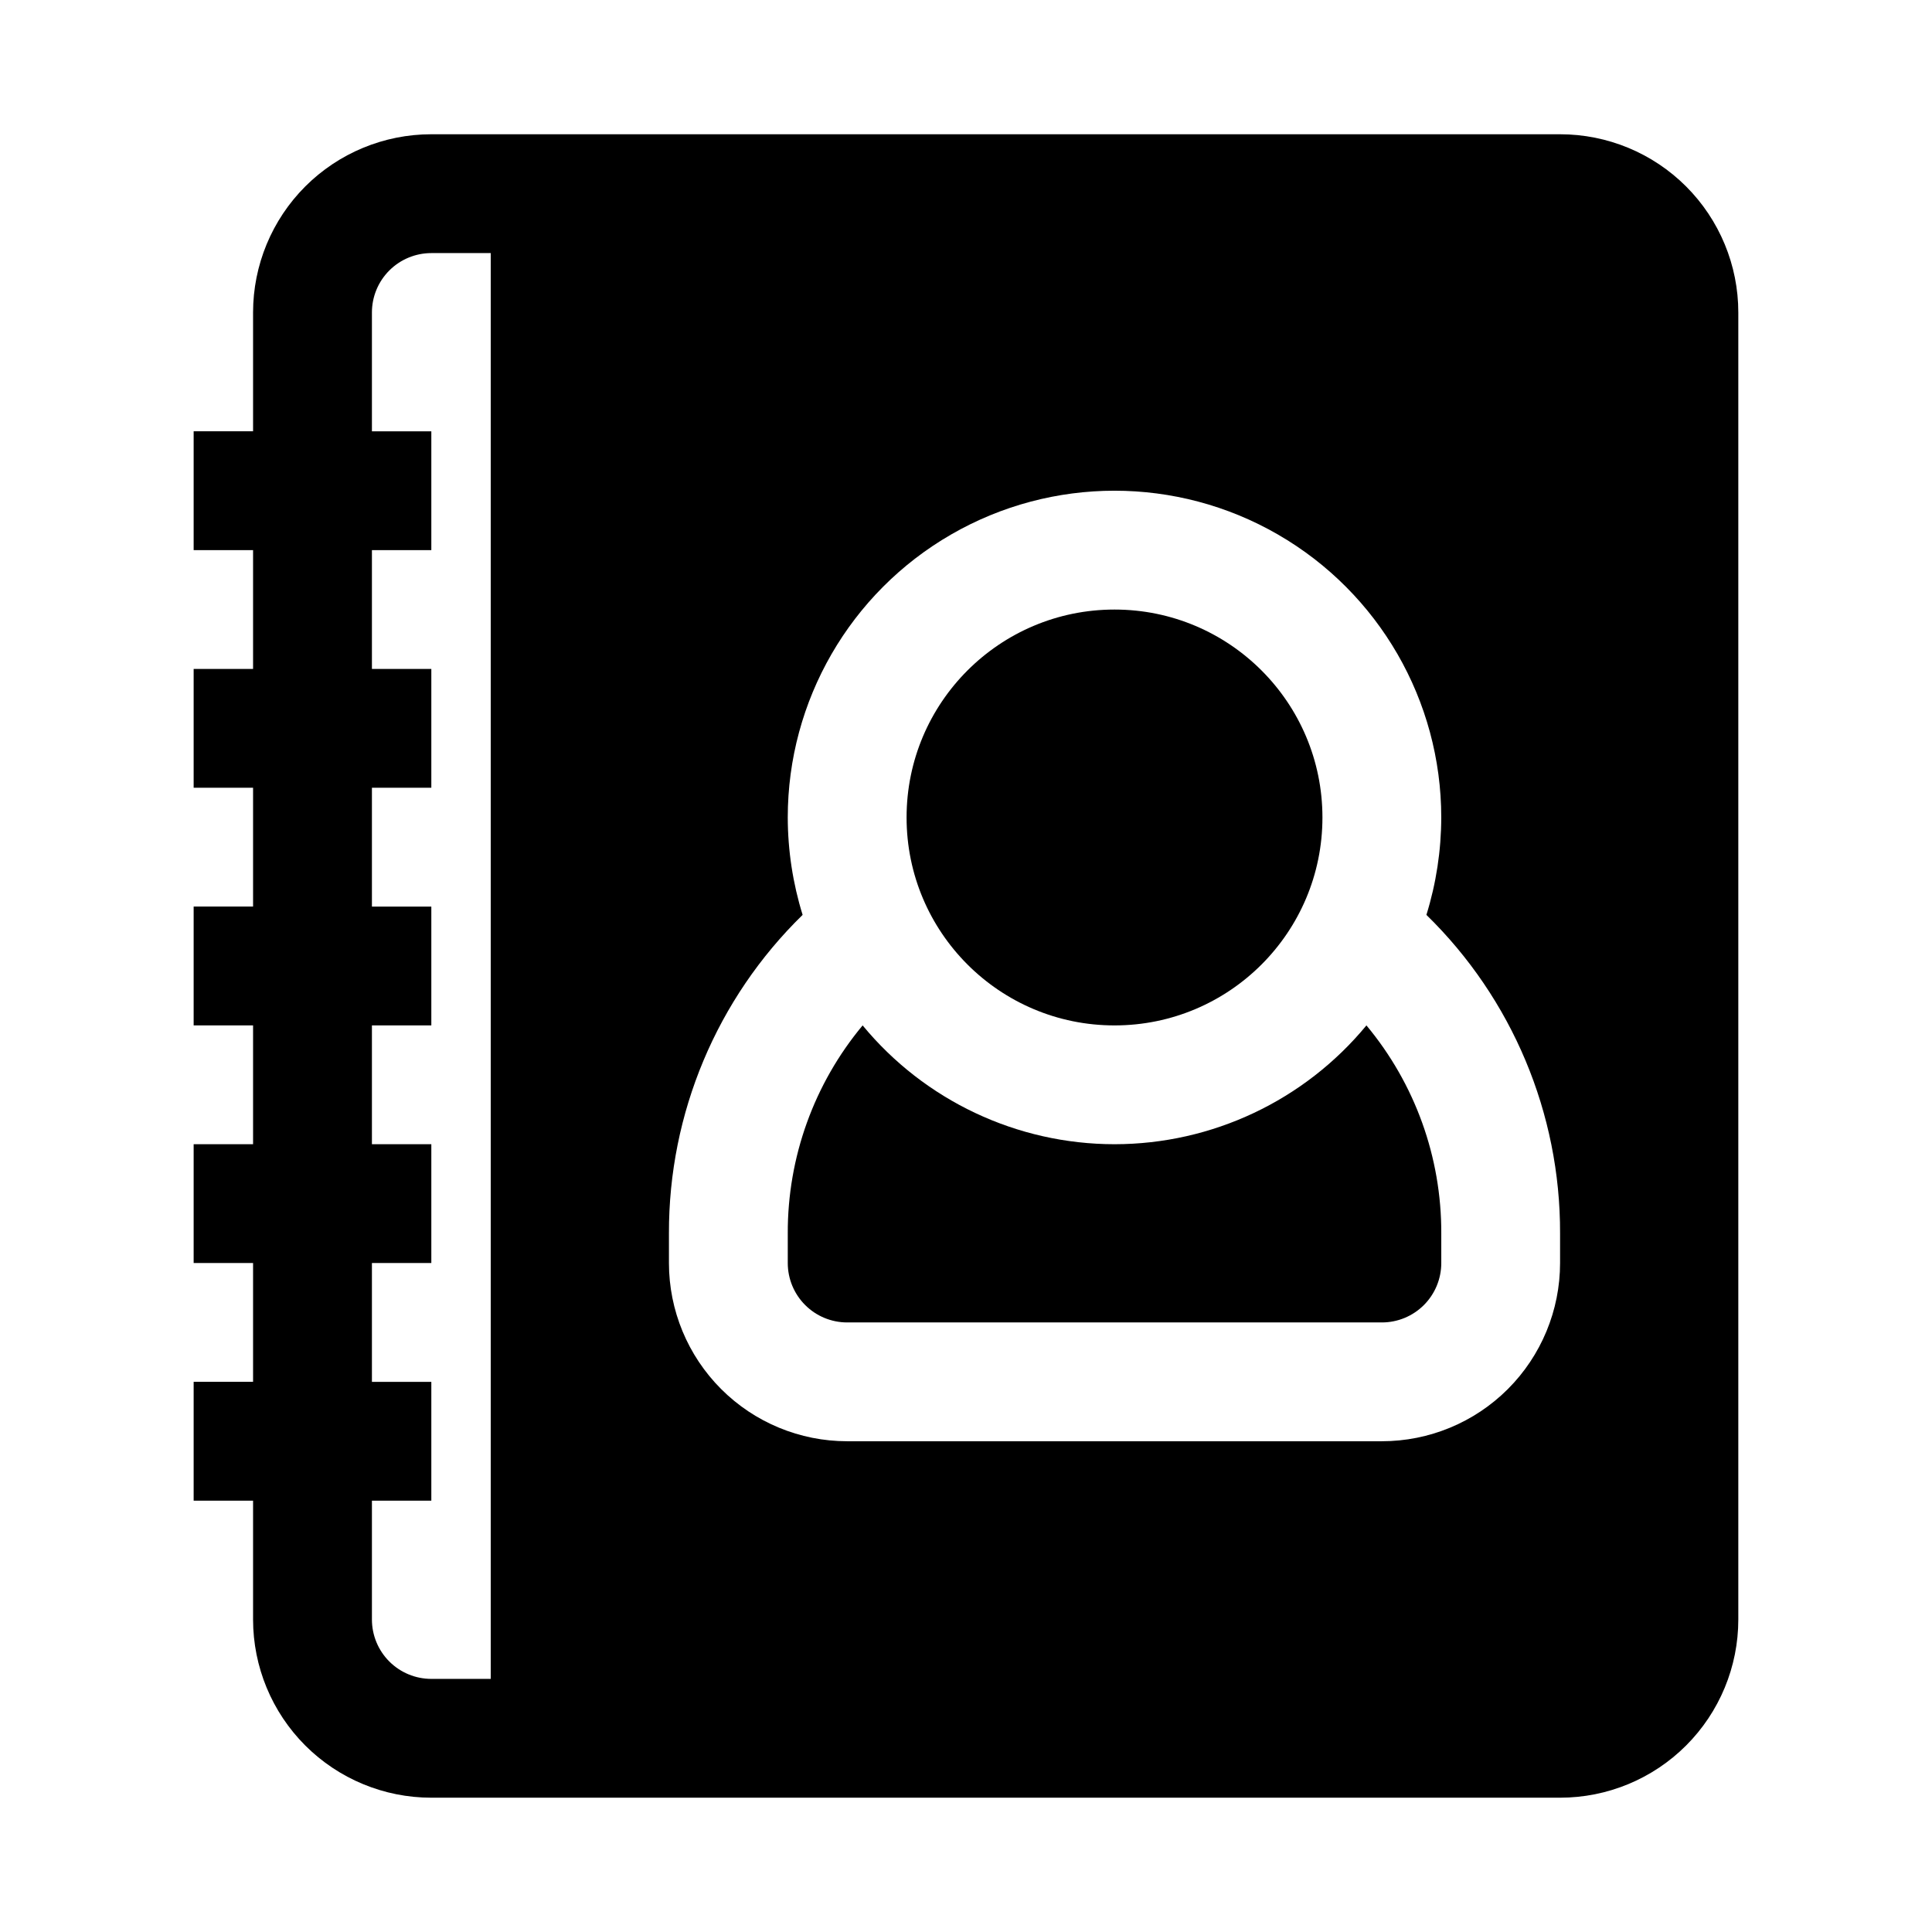 <?xml version="1.0" encoding="UTF-8"?>
<!-- Uploaded to: SVG Repo, www.svgrepo.com, Generator: SVG Repo Mixer Tools -->
<svg fill="#000000" width="800px" height="800px" version="1.1" viewBox="144 144 512 512" xmlns="http://www.w3.org/2000/svg">
 <g>
  <path d="m604.67 573.18v-346.37c0-12.523-4.977-24.539-13.836-33.398-8.855-8.855-20.871-13.832-33.398-13.832h-299.14c-12.527 0-24.539 4.977-33.398 13.832-8.855 8.859-13.832 20.875-13.832 33.398v31.488h-15.746v31.488h15.746v31.488h-15.746v31.488h15.746v31.488h-15.746v31.488h15.746v31.488h-15.746v31.488h15.746v31.488h-15.746v31.488h15.746v31.488c0 12.527 4.977 24.539 13.832 33.398 8.859 8.855 20.871 13.832 33.398 13.832h299.14c12.527 0 24.543-4.977 33.398-13.832 8.859-8.859 13.836-20.871 13.836-33.398zm-330.62 15.742h-15.746c-4.176 0-8.18-1.656-11.133-4.609s-4.609-6.957-4.609-11.133v-31.488h15.742v-31.488h-15.742v-31.488h15.742v-31.488h-15.742v-31.488h15.742v-31.488h-15.742v-31.488h15.742v-31.488h-15.742v-31.488h15.742v-31.488h-15.742v-31.488c0-4.176 1.656-8.18 4.609-11.133 2.953-2.949 6.957-4.609 11.133-4.609h15.746zm236.16-62.977h-141.7c-12.527 0-24.543-4.973-33.398-13.832-8.859-8.859-13.836-20.871-13.836-33.398v-7.871c-0.086-31.762 12.691-62.207 35.426-84.391-2.594-8.359-3.922-17.062-3.938-25.82 0-30.934 16.504-59.52 43.297-74.988s59.801-15.469 86.594 0c26.789 15.469 43.293 44.055 43.293 74.988-0.016 8.758-1.34 17.461-3.934 25.82 22.73 22.184 35.512 52.629 35.422 84.391v7.871c0 12.527-4.977 24.539-13.832 33.398-8.859 8.859-20.871 13.832-33.398 13.832z"/>
  <path d="m494.46 360.64c0 30.434-24.668 55.105-55.102 55.105s-55.105-24.672-55.105-55.105c0-30.43 24.672-55.102 55.105-55.102s55.102 24.672 55.102 55.102"/>
  <path d="m439.36 447.23c-25.836-0.012-50.316-11.559-66.754-31.488-12.883 15.465-19.906 34.977-19.84 55.105v7.871c0 4.176 1.66 8.18 4.613 11.133 2.953 2.953 6.957 4.609 11.133 4.609h141.7c4.176 0 8.18-1.656 11.133-4.609 2.953-2.953 4.609-6.957 4.609-11.133v-7.871c0.07-20.129-6.953-39.641-19.836-55.105-16.441 19.93-40.922 31.477-66.754 31.488z"/>
 </g>
</svg>